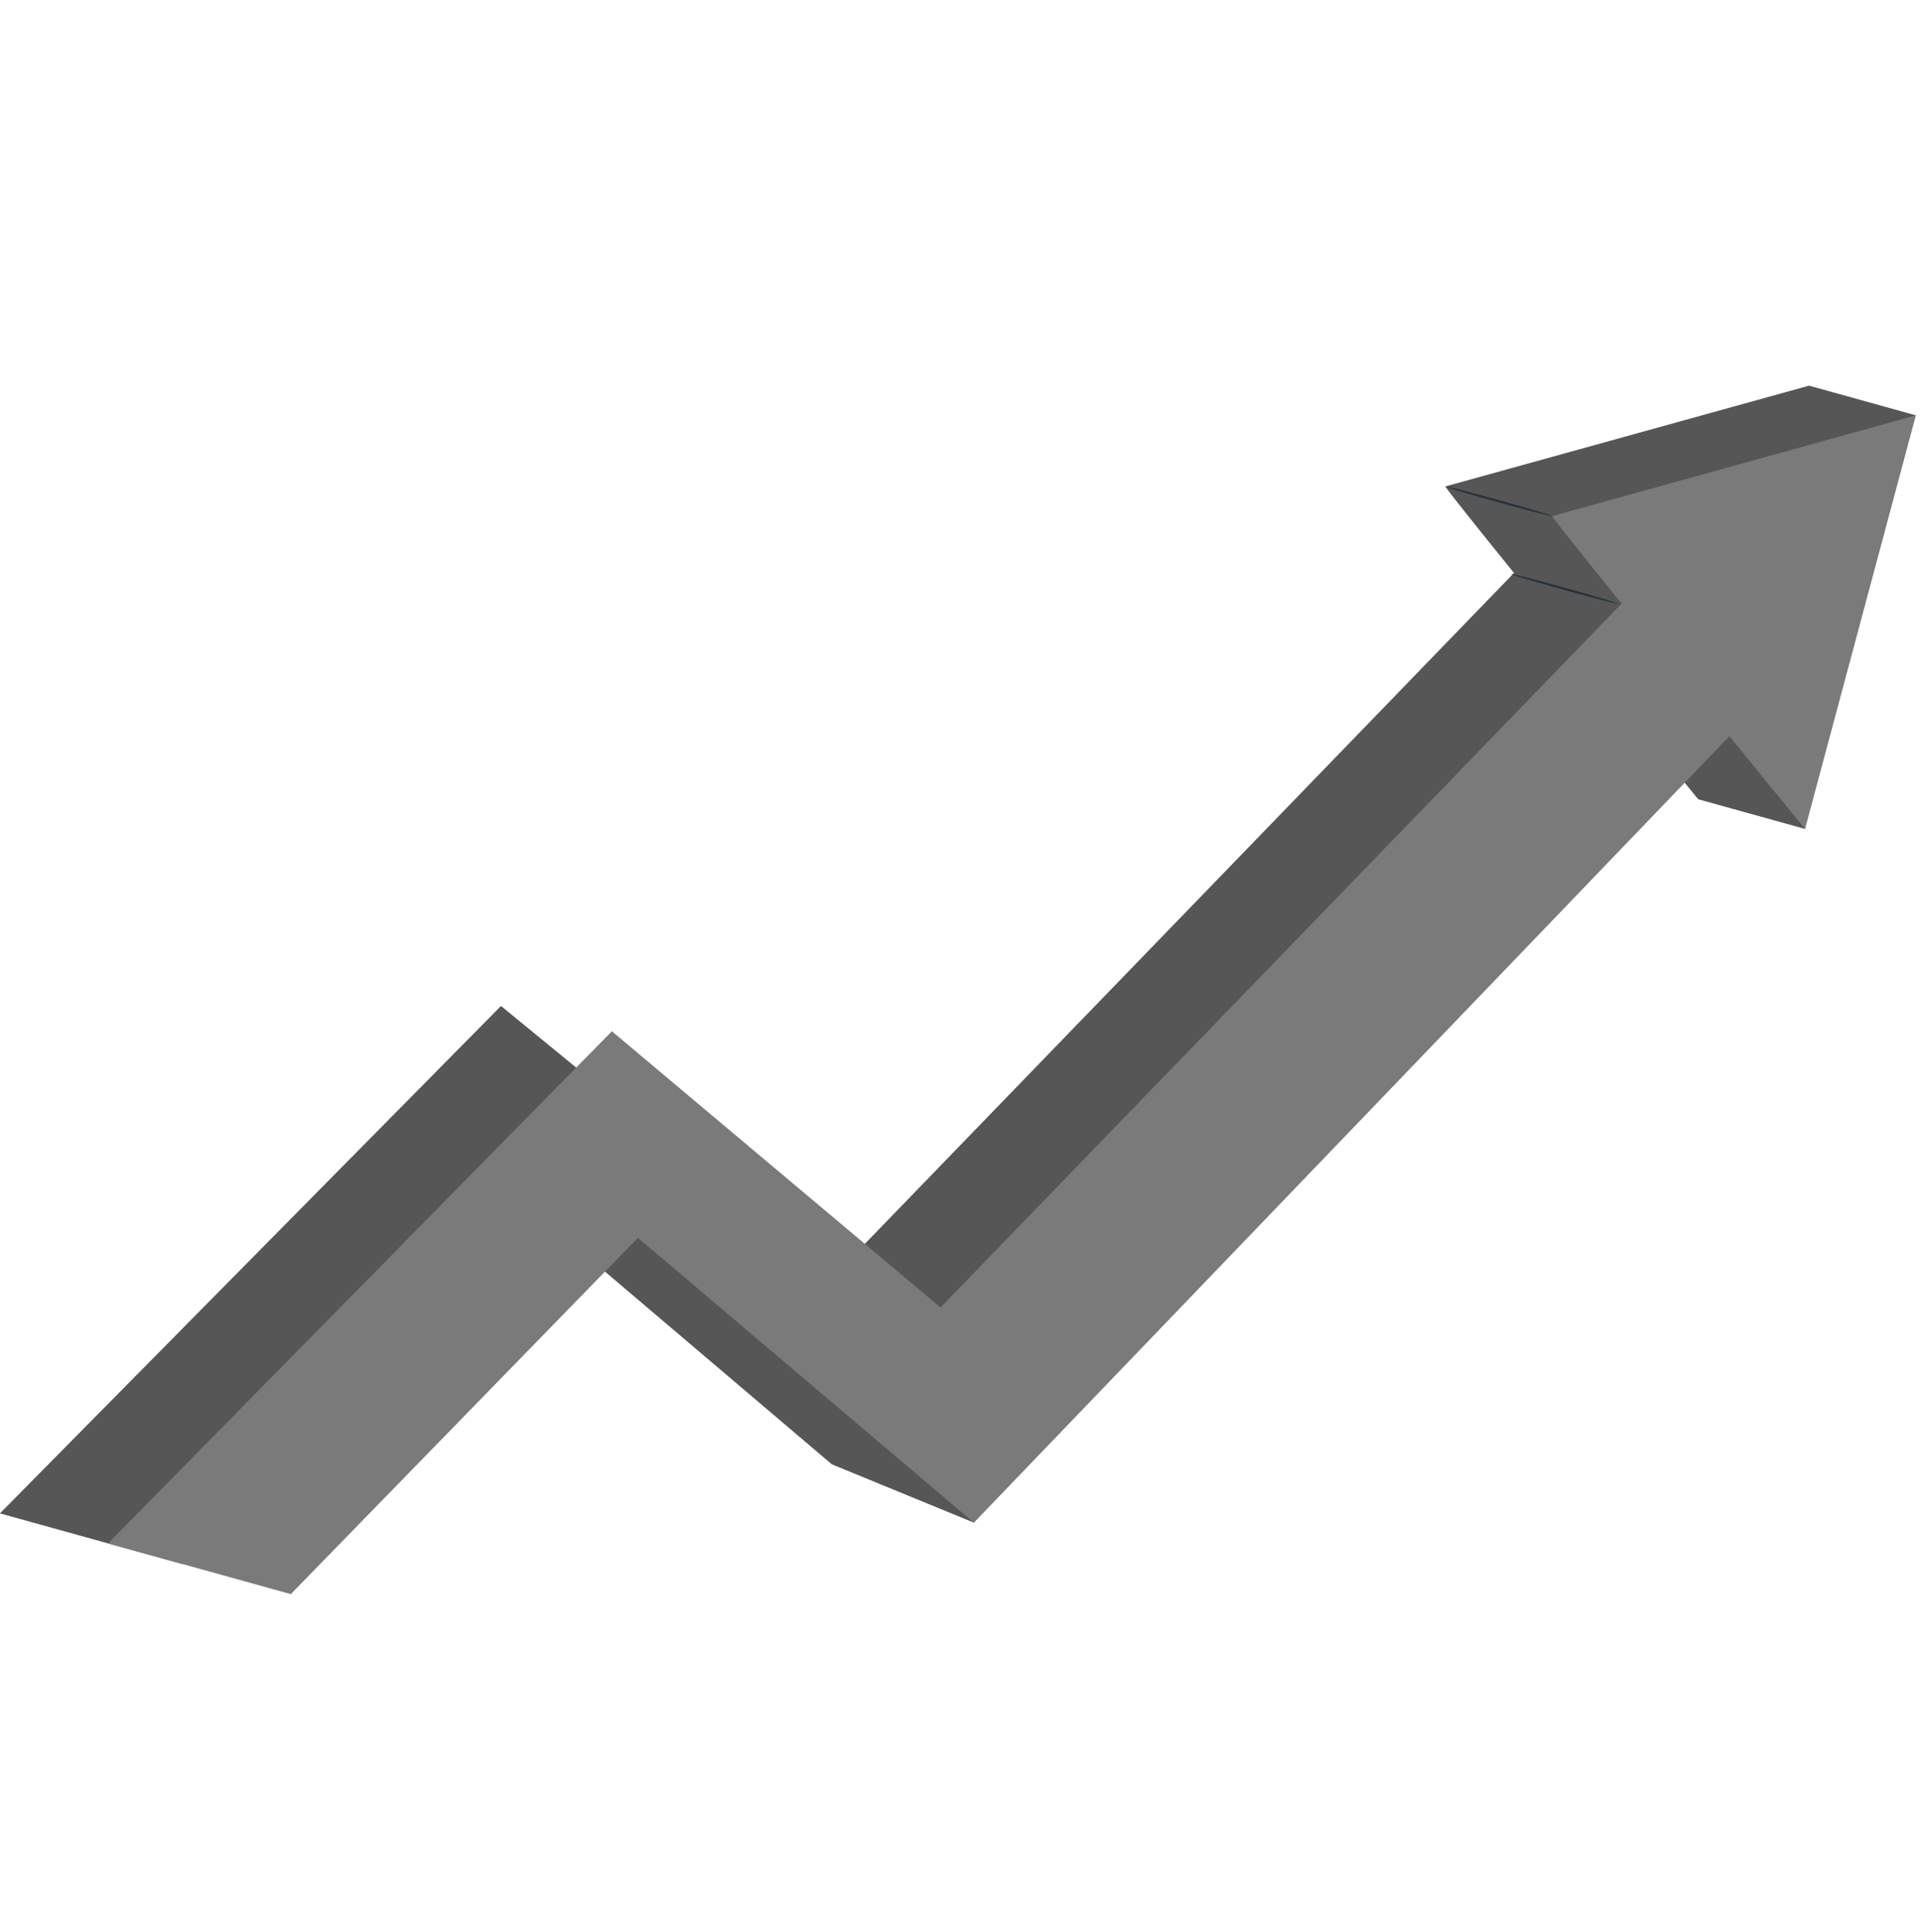 <?xml version="1.0" encoding="UTF-8"?> <svg xmlns="http://www.w3.org/2000/svg" width="537" height="540" viewBox="0 0 537 540" fill="none"> <g clip-path="url(#clip0_47_58)"> <path d="M535.552 116.093L505.698 107.804L404.053 135.968C404.244 136.551 412.466 146.83 423.229 160.148L232.684 357.058L140.046 281.19L1.81401e-05 422.996L51.077 437.179L148.109 337.572L232.543 409.283L272.246 425.58L454.88 199.079C466.098 212.851 474.726 223.394 474.726 223.394L504.58 231.684C504.58 231.684 516.138 156.308 516.301 155.722C516.463 155.137 535.552 116.093 535.552 116.093Z" fill="#7A7A7A"></path> <path opacity="0.3" d="M535.552 116.093L505.698 107.804L404.053 135.968C404.244 136.551 412.466 146.83 423.229 160.148L232.684 357.058L140.046 281.19L1.81401e-05 422.996L51.077 437.179L148.109 337.572L232.543 409.283L272.246 425.58L454.88 199.079C466.098 212.851 474.726 223.394 474.726 223.394L504.58 231.684C504.58 231.684 516.138 156.308 516.301 155.722C516.463 155.137 535.552 116.093 535.552 116.093Z" fill="black"></path> <path d="M30.217 431.386L171.049 288.248L262.912 365.452L467.84 153.68L502.349 186.09L272.243 425.591L178.322 345.974L81.293 445.569L30.217 431.386Z" fill="#7A7A7A"></path> <path d="M433.918 144.261C434.479 145.968 504.588 231.699 504.588 231.699L535.563 116.096L433.918 144.261Z" fill="#7A7A7A"></path> <path d="M433.918 144.261C433.872 144.425 427.149 142.709 418.906 140.421C410.663 138.132 404.019 136.135 404.064 135.971C404.11 135.808 410.832 137.523 419.075 139.812C427.318 142.101 433.963 144.097 433.918 144.261Z" fill="#263238"></path> <path d="M452.234 168.719C452.188 168.883 445.466 167.167 437.223 164.879C428.98 162.59 422.335 160.593 422.381 160.429C422.426 160.266 429.149 161.981 437.392 164.27C445.635 166.559 452.28 168.555 452.234 168.719Z" fill="#263238"></path> </g> <defs> <clipPath id="clip0_47_58"> <rect width="435" height="439" fill="white" transform="translate(117.453) rotate(15.518)"></rect> </clipPath> </defs> </svg> 